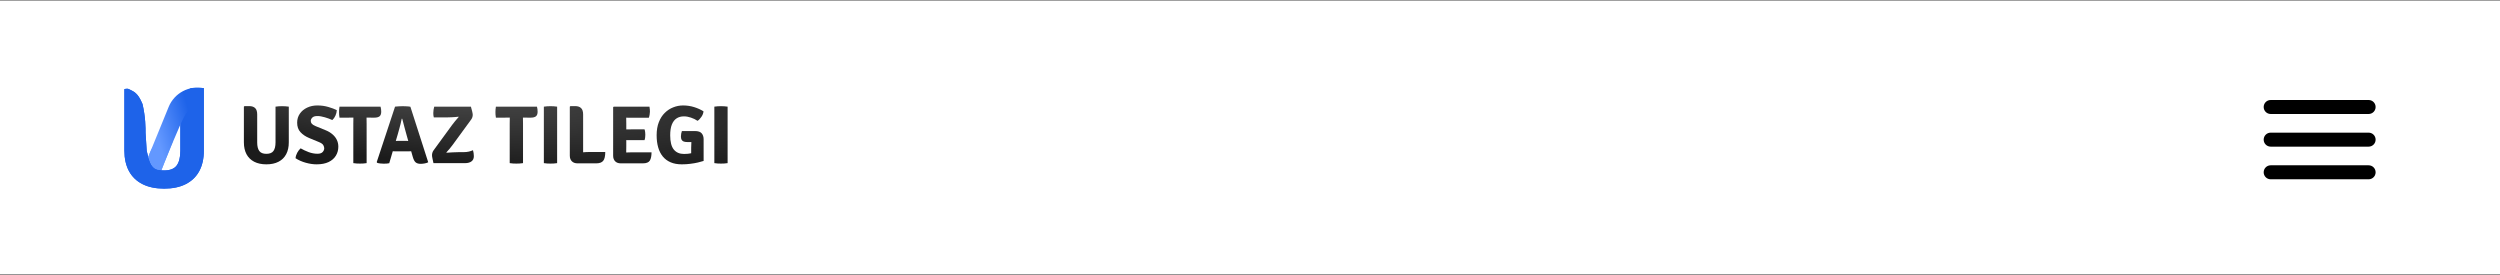 <?xml version="1.0" encoding="UTF-8"?> <svg xmlns="http://www.w3.org/2000/svg" width="1056" height="116" viewBox="0 0 1056 116" fill="none"><rect x="0" y="0" width="1056" height="116" fill="#333333" stroke="none"/><rect y="0.209" width="1056" height="115.582" fill="white"></rect><path d="M121.987 60.105C121.987 62.073 121.619 63.75 120.883 65.135C120.148 66.521 119.073 67.581 117.66 68.314C116.259 69.048 114.543 69.415 112.511 69.415C110.491 69.415 108.774 69.048 107.361 68.314C105.948 67.581 104.868 66.521 104.121 65.135C103.385 63.75 103.017 62.073 103.017 60.105V45.066L103.263 44.822H105.312C106.386 44.822 107.209 45.101 107.782 45.66C108.354 46.207 108.64 47.104 108.64 48.35V60.157C108.64 61.753 108.932 62.958 109.516 63.773C110.111 64.576 111.11 64.978 112.511 64.978C113.924 64.978 114.922 64.576 115.506 63.773C116.09 62.958 116.382 61.753 116.382 60.157V45.049C116.849 44.967 117.328 44.915 117.818 44.891C118.32 44.868 118.752 44.856 119.114 44.856C119.453 44.856 119.903 44.868 120.463 44.891C121.035 44.915 121.543 44.967 121.987 45.049V60.105Z" fill="url(#paint0_radial_100_984)"></path><path d="M124.836 66.83C124.906 66.038 125.145 65.264 125.554 64.507C125.974 63.738 126.453 63.121 126.99 62.655C127.983 63.237 129.104 63.767 130.353 64.245C131.603 64.71 132.852 64.943 134.102 64.943C135.118 64.943 135.847 64.699 136.291 64.21C136.735 63.721 136.957 63.197 136.957 62.638C136.957 62.265 136.834 61.84 136.589 61.363C136.344 60.874 135.731 60.425 134.75 60.018L130.529 58.271C129.081 57.666 127.884 56.856 126.938 55.843C125.992 54.83 125.519 53.491 125.519 51.826C125.519 50.37 125.899 49.101 126.658 48.018C127.417 46.923 128.438 46.073 129.723 45.468C131.019 44.851 132.461 44.542 134.049 44.542C135.707 44.542 137.26 44.758 138.708 45.188C140.168 45.608 141.353 46.056 142.264 46.533C142.217 47.337 142.025 48.111 141.686 48.856C141.359 49.59 140.921 50.207 140.372 50.708C139.485 50.289 138.446 49.904 137.255 49.555C136.064 49.194 134.995 49.014 134.049 49.014C133.045 49.014 132.327 49.241 131.895 49.695C131.474 50.137 131.264 50.597 131.264 51.075C131.264 51.517 131.41 51.913 131.702 52.262C132.006 52.612 132.543 52.949 133.314 53.276L137.622 55.04C138.755 55.505 139.713 56.088 140.495 56.786C141.289 57.473 141.89 58.254 142.299 59.127C142.708 59.989 142.912 60.926 142.912 61.939C142.912 63.348 142.568 64.617 141.879 65.747C141.201 66.876 140.18 67.773 138.813 68.437C137.459 69.089 135.76 69.415 133.716 69.415C132.292 69.415 130.78 69.194 129.18 68.751C127.58 68.309 126.132 67.668 124.836 66.83Z" fill="url(#paint1_radial_100_984)"></path><path d="M143.407 49.695C143.326 49.276 143.273 48.868 143.25 48.472C143.226 48.065 143.215 47.704 143.215 47.389C143.215 47.063 143.226 46.696 143.25 46.289C143.273 45.881 143.326 45.468 143.407 45.049H160.748C160.841 45.34 160.911 45.683 160.958 46.079C161.005 46.463 161.028 46.836 161.028 47.197C161.028 48.105 160.789 48.752 160.31 49.136C159.843 49.508 159.107 49.695 158.103 49.695H157.07C156.813 49.695 156.445 49.689 155.966 49.677C155.499 49.666 155.131 49.66 154.863 49.66H149.24C148.983 49.66 148.615 49.666 148.137 49.677C147.658 49.689 147.29 49.695 147.033 49.695H143.407ZM149.24 52.245C149.24 51.767 149.246 51.343 149.258 50.97C149.269 50.586 149.275 50.149 149.275 49.66V47.354H154.828V49.66C154.828 50.149 154.833 50.586 154.845 50.97C154.857 51.343 154.863 51.767 154.863 52.245V68.908C154.384 68.99 153.893 69.042 153.391 69.066C152.889 69.089 152.445 69.1 152.06 69.1C151.663 69.1 151.213 69.089 150.711 69.066C150.209 69.042 149.719 68.99 149.24 68.908V52.245Z" fill="url(#paint2_radial_100_984)"></path><path d="M166.869 45.049C167.312 44.979 167.844 44.932 168.462 44.909C169.093 44.874 169.642 44.856 170.109 44.856C170.553 44.856 171.09 44.874 171.72 44.909C172.363 44.932 172.906 44.99 173.349 45.084L180.881 68.541C180.496 68.763 179.994 68.926 179.375 69.031C178.768 69.147 178.201 69.205 177.676 69.205C176.788 69.205 176.093 69.001 175.591 68.594C175.089 68.186 174.669 67.383 174.33 66.183L171.825 57.328C171.557 56.35 171.242 55.203 170.88 53.887C170.529 52.559 170.202 51.313 169.899 50.149H169.689C169.572 50.789 169.414 51.505 169.216 52.297C169.017 53.089 168.807 53.881 168.585 54.673C168.375 55.453 168.176 56.163 167.99 56.804L164.416 68.943C164.066 69.025 163.692 69.077 163.295 69.1C162.898 69.124 162.478 69.135 162.034 69.135C161.614 69.135 161.135 69.106 160.598 69.048C160.072 68.99 159.652 68.903 159.337 68.786L159.127 68.472L166.869 45.049ZM167.289 63.913C167.125 63.913 166.933 63.913 166.711 63.913C166.501 63.901 166.285 63.895 166.063 63.895C165.853 63.884 165.666 63.878 165.502 63.878H162.56L164.259 59.529H166.851C167.014 59.529 167.201 59.529 167.411 59.529C167.622 59.517 167.832 59.511 168.042 59.511C168.252 59.499 168.439 59.494 168.603 59.494H171.16C171.335 59.494 171.522 59.499 171.72 59.511C171.931 59.511 172.141 59.517 172.351 59.529C172.573 59.529 172.765 59.529 172.929 59.529H175.609L177.028 63.878H174.085C173.922 63.878 173.729 63.884 173.507 63.895C173.285 63.895 173.063 63.901 172.841 63.913C172.631 63.913 172.444 63.913 172.281 63.913H167.289Z" fill="url(#paint3_radial_100_984)"></path><path d="M190.942 52.821C191.281 52.356 191.724 51.785 192.273 51.11C192.834 50.434 193.33 49.864 193.762 49.398L193.657 49.293C193.248 49.34 192.804 49.386 192.326 49.433C191.847 49.468 191.362 49.497 190.872 49.52C190.393 49.543 189.926 49.561 189.471 49.572C189.015 49.584 188.612 49.59 188.262 49.59H183.235C183.153 49.252 183.095 48.932 183.06 48.629C183.037 48.327 183.025 48.024 183.025 47.721C183.025 47.244 183.06 46.795 183.13 46.376C183.2 45.957 183.293 45.514 183.41 45.049H198.912C199.157 45.922 199.332 46.58 199.437 47.022C199.542 47.453 199.606 47.768 199.63 47.966C199.665 48.163 199.682 48.332 199.682 48.472C199.682 48.786 199.636 49.107 199.542 49.433C199.46 49.759 199.303 50.091 199.069 50.428L191.257 61.118C190.919 61.584 190.492 62.131 189.979 62.76C189.465 63.377 188.98 63.924 188.525 64.402L188.63 64.507C189.389 64.448 190.265 64.396 191.257 64.35C192.261 64.291 193.137 64.262 193.885 64.262H195.829C196.693 64.262 197.452 64.181 198.106 64.018C198.76 63.855 199.32 63.662 199.787 63.441C199.893 63.779 199.98 64.175 200.05 64.629C200.12 65.071 200.155 65.514 200.155 65.956C200.155 66.958 199.811 67.703 199.122 68.192C198.445 68.67 197.569 68.908 196.494 68.908H183.095C182.92 68.082 182.785 67.459 182.692 67.039C182.61 66.609 182.552 66.294 182.517 66.096C182.494 65.886 182.482 65.706 182.482 65.555C182.482 65.217 182.534 64.868 182.64 64.507C182.756 64.134 182.926 63.796 183.147 63.494L190.942 52.821Z" fill="url(#paint4_radial_100_984)"></path><path d="M209.468 49.695C209.386 49.276 209.333 48.868 209.31 48.472C209.287 48.065 209.275 47.704 209.275 47.389C209.275 47.063 209.287 46.696 209.31 46.289C209.333 45.881 209.386 45.468 209.468 45.049H226.808C226.902 45.34 226.972 45.683 227.018 46.079C227.065 46.463 227.088 46.836 227.088 47.197C227.088 48.105 226.849 48.752 226.37 49.136C225.903 49.508 225.168 49.695 224.163 49.695H223.13C222.873 49.695 222.505 49.689 222.026 49.677C221.559 49.666 221.191 49.66 220.923 49.66H215.3C215.043 49.66 214.676 49.666 214.197 49.677C213.718 49.689 213.35 49.695 213.093 49.695H209.468ZM215.3 52.245C215.3 51.767 215.306 51.343 215.318 50.97C215.33 50.586 215.335 50.149 215.335 49.66V47.354H220.888V49.66C220.888 50.149 220.894 50.586 220.905 50.97C220.917 51.343 220.923 51.767 220.923 52.245V68.908C220.444 68.99 219.954 69.042 219.452 69.066C218.949 69.089 218.506 69.1 218.12 69.1C217.723 69.1 217.274 69.089 216.772 69.066C216.27 69.042 215.779 68.99 215.3 68.908V52.245Z" fill="url(#paint5_radial_100_984)"></path><path d="M229.725 45.049C230.169 44.967 230.659 44.915 231.196 44.891C231.745 44.868 232.189 44.856 232.528 44.856C232.901 44.856 233.345 44.868 233.859 44.891C234.373 44.915 234.863 44.967 235.33 45.049V68.908C234.863 68.99 234.373 69.042 233.859 69.066C233.345 69.089 232.901 69.1 232.528 69.1C232.189 69.1 231.745 69.089 231.196 69.066C230.659 69.042 230.169 68.99 229.725 68.908V45.049Z" fill="url(#paint6_radial_100_984)"></path><path d="M246.31 68.996H243.945C242.941 68.996 242.147 68.71 241.563 68.14C240.979 67.558 240.687 66.76 240.687 65.747V45.066L240.933 44.822H242.982C244.056 44.822 244.88 45.101 245.452 45.66C246.024 46.207 246.31 47.104 246.31 48.35V68.996ZM255.663 64.192C255.663 65.962 255.372 67.208 254.788 67.93C254.215 68.641 253.235 68.996 251.845 68.996H243.945L240.933 64.961C242.462 64.693 243.975 64.501 245.469 64.384C246.976 64.256 248.348 64.192 249.585 64.192H255.663Z" fill="url(#paint7_radial_100_984)"></path><path d="M258.99 45.293L259.235 45.049H264.508V49.642C264.508 50.132 264.513 50.568 264.525 50.952C264.537 51.337 264.543 51.767 264.543 52.245V61.852C264.543 62.306 264.537 62.719 264.525 63.092C264.513 63.465 264.508 63.889 264.508 64.367V68.996H262.213C261.209 68.996 260.42 68.71 259.848 68.14C259.276 67.558 258.99 66.76 258.99 65.747V45.293ZM272.249 54.638C272.378 54.976 272.465 55.366 272.512 55.808C272.559 56.239 272.582 56.606 272.582 56.909C272.582 57.235 272.559 57.607 272.512 58.026C272.465 58.446 272.378 58.836 272.249 59.197H266.907C266.615 59.197 266.201 59.197 265.664 59.197C265.126 59.185 264.572 59.173 264 59.162C263.439 59.15 262.972 59.139 262.598 59.127V54.708C262.972 54.696 263.439 54.684 264 54.673C264.572 54.661 265.126 54.655 265.664 54.655C266.201 54.644 266.615 54.638 266.907 54.638H272.249ZM274.334 45.049C274.427 45.468 274.48 45.864 274.492 46.236C274.515 46.597 274.527 46.935 274.527 47.249C274.527 47.564 274.486 47.954 274.404 48.42C274.334 48.874 274.223 49.31 274.071 49.73H266.907C266.615 49.73 266.201 49.73 265.664 49.73C265.126 49.718 264.572 49.706 264 49.695C263.439 49.683 262.972 49.672 262.598 49.66V45.049H274.334ZM275.21 64.332C275.21 65.869 274.97 67.034 274.492 67.825C274.013 68.606 273.026 68.996 271.531 68.996H262.598V64.507C263.357 64.472 264.081 64.437 264.77 64.402C265.471 64.355 266.247 64.332 267.1 64.332H275.21Z" fill="url(#paint8_radial_100_984)"></path><path d="M297.156 47.022C297.098 47.814 296.806 48.589 296.28 49.345C295.766 50.102 295.223 50.667 294.651 51.04C293.799 50.469 292.865 50.015 291.849 49.677C290.845 49.328 289.852 49.153 288.871 49.153C287.692 49.153 286.67 49.433 285.806 49.992C284.942 50.551 284.27 51.418 283.791 52.594C283.324 53.77 283.091 55.296 283.091 57.171C283.091 59.895 283.593 61.887 284.597 63.144C285.613 64.402 287.061 65.031 288.941 65.031C290.086 65.031 291.113 64.926 292.024 64.716C292.935 64.507 293.688 64.32 294.283 64.157L297.209 67.983C296.531 68.204 295.714 68.425 294.756 68.646C293.811 68.868 292.765 69.048 291.621 69.188C290.477 69.339 289.262 69.415 287.978 69.415C286.18 69.415 284.615 69.13 283.284 68.559C281.952 67.988 280.849 67.173 279.973 66.114C279.097 65.042 278.443 63.75 278.011 62.236C277.579 60.722 277.363 59.022 277.363 57.136C277.363 55.016 277.673 53.171 278.292 51.599C278.911 50.015 279.751 48.705 280.814 47.669C281.876 46.621 283.073 45.84 284.405 45.328C285.736 44.804 287.114 44.542 288.538 44.542C290.138 44.542 291.674 44.769 293.145 45.223C294.628 45.677 295.965 46.277 297.156 47.022ZM291.954 62.428C291.954 61.601 291.983 60.728 292.041 59.808C292.1 58.877 292.24 58.021 292.462 57.24L297.209 58.812V67.983L291.954 68.052V62.428ZM293.513 55.354C294.902 55.354 295.866 55.68 296.403 56.332C296.94 56.973 297.209 57.799 297.209 58.812V60H290.307C289.712 60 289.216 59.93 288.819 59.791C288.422 59.639 288.124 59.395 287.925 59.057C287.727 58.708 287.627 58.242 287.627 57.66C287.627 57.287 287.663 56.891 287.733 56.472C287.814 56.053 287.914 55.68 288.03 55.354H293.513Z" fill="url(#paint9_radial_100_984)"></path><path d="M301.738 45.049C302.182 44.967 302.672 44.915 303.209 44.891C303.758 44.868 304.202 44.856 304.541 44.856C304.914 44.856 305.358 44.868 305.872 44.891C306.386 44.915 306.876 44.967 307.343 45.049V68.908C306.876 68.99 306.386 69.042 305.872 69.066C305.358 69.089 304.914 69.1 304.541 69.1C304.202 69.1 303.758 69.089 303.209 69.066C302.672 69.042 302.182 68.99 301.738 68.908V45.049Z" fill="url(#paint10_radial_100_984)"></path><path d="M63.502 64.068C64.984 60.366 69.195 58.563 72.907 60.041L68.03 72.223L61.308 69.547L63.502 64.068Z" fill="#6399FF"></path><path d="M86.109 63.598C86.109 66.989 85.457 69.888 84.154 72.296C82.851 74.684 80.948 76.51 78.445 77.773C75.963 79.037 72.922 79.67 69.323 79.67C65.745 79.67 62.704 79.037 60.201 77.773C57.698 76.51 55.795 74.684 54.492 72.296C53.189 69.888 52.537 66.989 52.537 63.598V37.655C52.537 37.655 53.656 37.264 54.465 37.655C55.273 38.047 55.894 38.38 55.894 38.38C58.132 39.496 59.251 41.728 60.201 43.96C61.49 49.539 61.49 54.003 61.49 56.235L61.971 63.688C62.609 66.278 63.014 68.514 64.048 69.918C65.082 71.303 66.841 71.995 69.323 71.995C71.826 71.995 73.594 71.303 74.629 69.918C75.663 68.514 76.18 66.437 76.18 63.688V40.8C77.007 40.64 77.407 38.42 78.275 38.38C79.165 38.34 80.338 37.264 80.979 37.264C81.579 37.264 82.416 37.314 83.409 37.355C84.423 37.395 85.323 37.104 86.109 37.264V63.598Z" fill="#1E63E9"></path><path d="M86.109 63.598C86.109 66.989 85.457 69.888 84.154 72.296C82.851 74.684 80.948 76.51 78.445 77.773C75.963 79.037 72.922 79.67 69.323 79.67C65.745 79.67 62.704 79.037 60.201 77.773C57.698 76.51 55.795 74.684 54.492 72.296C53.189 69.888 52.537 66.989 52.537 63.598V37.655C52.537 37.655 53.656 37.264 54.465 37.655C55.273 38.047 55.894 38.38 55.894 38.38C58.132 39.496 59.251 41.728 60.201 43.96C61.49 49.539 61.49 54.003 61.49 56.235L61.971 63.688C62.609 66.278 63.014 68.514 64.048 69.918C65.082 71.303 66.841 71.995 69.323 71.995C71.826 71.995 73.594 71.303 74.629 69.918C75.663 68.514 76.18 66.437 76.18 63.688V40.8C77.007 40.64 77.407 38.42 78.275 38.38C79.165 38.34 80.338 37.264 80.979 37.264C81.579 37.264 82.416 37.314 83.409 37.355C84.423 37.395 85.323 37.104 86.109 37.264V63.598Z" fill="#1E63E9"></path><path d="M71.246 45.151C73.642 39.289 79.895 35.971 86.109 37.264C86.109 37.264 80.573 44.597 78.275 48.423C75.978 52.25 68.151 71.786 68.204 71.858C68.204 71.858 65.966 71.858 64.847 70.742C63.728 69.626 62.609 66.278 62.609 66.278L71.246 45.151Z" fill="url(#paint11_linear_100_984)"></path><path d="M1000.51 56.031H959.133C957.501 56.031 956.178 57.354 956.178 58.986C956.178 60.619 957.501 61.942 959.133 61.942H1000.51C1002.14 61.942 1003.46 60.619 1003.46 58.986C1003.46 57.354 1002.14 56.031 1000.51 56.031Z" fill="black"></path><path d="M959.133 48.151H1000.51C1002.14 48.151 1003.46 46.828 1003.46 45.196C1003.46 43.563 1002.14 42.24 1000.51 42.24H959.133C957.501 42.24 956.178 43.563 956.178 45.196C956.178 46.828 957.501 48.151 959.133 48.151Z" fill="black"></path><path d="M1000.51 69.822H959.133C957.501 69.822 956.178 71.145 956.178 72.778C956.178 74.41 957.501 75.733 959.133 75.733H1000.51C1002.14 75.733 1003.46 74.41 1003.46 72.778C1003.46 71.145 1002.14 69.822 1000.51 69.822Z" fill="black"></path><defs><radialGradient id="paint0_radial_100_984" cx="0" cy="0" r="1" gradientUnits="userSpaceOnUse" gradientTransform="translate(179.94 36.986) rotate(5.323) scale(187.81 31.372)"><stop stop-color="#4C4C4C"></stop><stop offset="1" stop-color="#1B1B1B"></stop></radialGradient><radialGradient id="paint1_radial_100_984" cx="0" cy="0" r="1" gradientUnits="userSpaceOnUse" gradientTransform="translate(179.94 36.986) rotate(5.323) scale(187.81 31.372)"><stop stop-color="#4C4C4C"></stop><stop offset="1" stop-color="#1B1B1B"></stop></radialGradient><radialGradient id="paint2_radial_100_984" cx="0" cy="0" r="1" gradientUnits="userSpaceOnUse" gradientTransform="translate(179.94 36.986) rotate(5.323) scale(187.81 31.372)"><stop stop-color="#4C4C4C"></stop><stop offset="1" stop-color="#1B1B1B"></stop></radialGradient><radialGradient id="paint3_radial_100_984" cx="0" cy="0" r="1" gradientUnits="userSpaceOnUse" gradientTransform="translate(179.94 36.986) rotate(5.323) scale(187.81 31.372)"><stop stop-color="#4C4C4C"></stop><stop offset="1" stop-color="#1B1B1B"></stop></radialGradient><radialGradient id="paint4_radial_100_984" cx="0" cy="0" r="1" gradientUnits="userSpaceOnUse" gradientTransform="translate(179.94 36.986) rotate(5.323) scale(187.81 31.372)"><stop stop-color="#4C4C4C"></stop><stop offset="1" stop-color="#1B1B1B"></stop></radialGradient><radialGradient id="paint5_radial_100_984" cx="0" cy="0" r="1" gradientUnits="userSpaceOnUse" gradientTransform="translate(179.94 36.986) rotate(5.323) scale(187.81 31.372)"><stop stop-color="#4C4C4C"></stop><stop offset="1" stop-color="#1B1B1B"></stop></radialGradient><radialGradient id="paint6_radial_100_984" cx="0" cy="0" r="1" gradientUnits="userSpaceOnUse" gradientTransform="translate(179.94 36.986) rotate(5.323) scale(187.81 31.372)"><stop stop-color="#4C4C4C"></stop><stop offset="1" stop-color="#1B1B1B"></stop></radialGradient><radialGradient id="paint7_radial_100_984" cx="0" cy="0" r="1" gradientUnits="userSpaceOnUse" gradientTransform="translate(179.94 36.986) rotate(5.323) scale(187.81 31.372)"><stop stop-color="#4C4C4C"></stop><stop offset="1" stop-color="#1B1B1B"></stop></radialGradient><radialGradient id="paint8_radial_100_984" cx="0" cy="0" r="1" gradientUnits="userSpaceOnUse" gradientTransform="translate(179.94 36.986) rotate(5.323) scale(187.81 31.372)"><stop stop-color="#4C4C4C"></stop><stop offset="1" stop-color="#1B1B1B"></stop></radialGradient><radialGradient id="paint9_radial_100_984" cx="0" cy="0" r="1" gradientUnits="userSpaceOnUse" gradientTransform="translate(179.94 36.986) rotate(5.323) scale(187.81 31.372)"><stop stop-color="#4C4C4C"></stop><stop offset="1" stop-color="#1B1B1B"></stop></radialGradient><radialGradient id="paint10_radial_100_984" cx="0" cy="0" r="1" gradientUnits="userSpaceOnUse" gradientTransform="translate(179.94 36.986) rotate(5.323) scale(187.81 31.372)"><stop stop-color="#4C4C4C"></stop><stop offset="1" stop-color="#1B1B1B"></stop></radialGradient><linearGradient id="paint11_linear_100_984" x1="78.275" y1="41.728" x2="63.245" y2="45.968" gradientUnits="userSpaceOnUse"><stop stop-color="#1E63E9"></stop><stop offset="1" stop-color="#6398FF"></stop></linearGradient></defs></svg> 